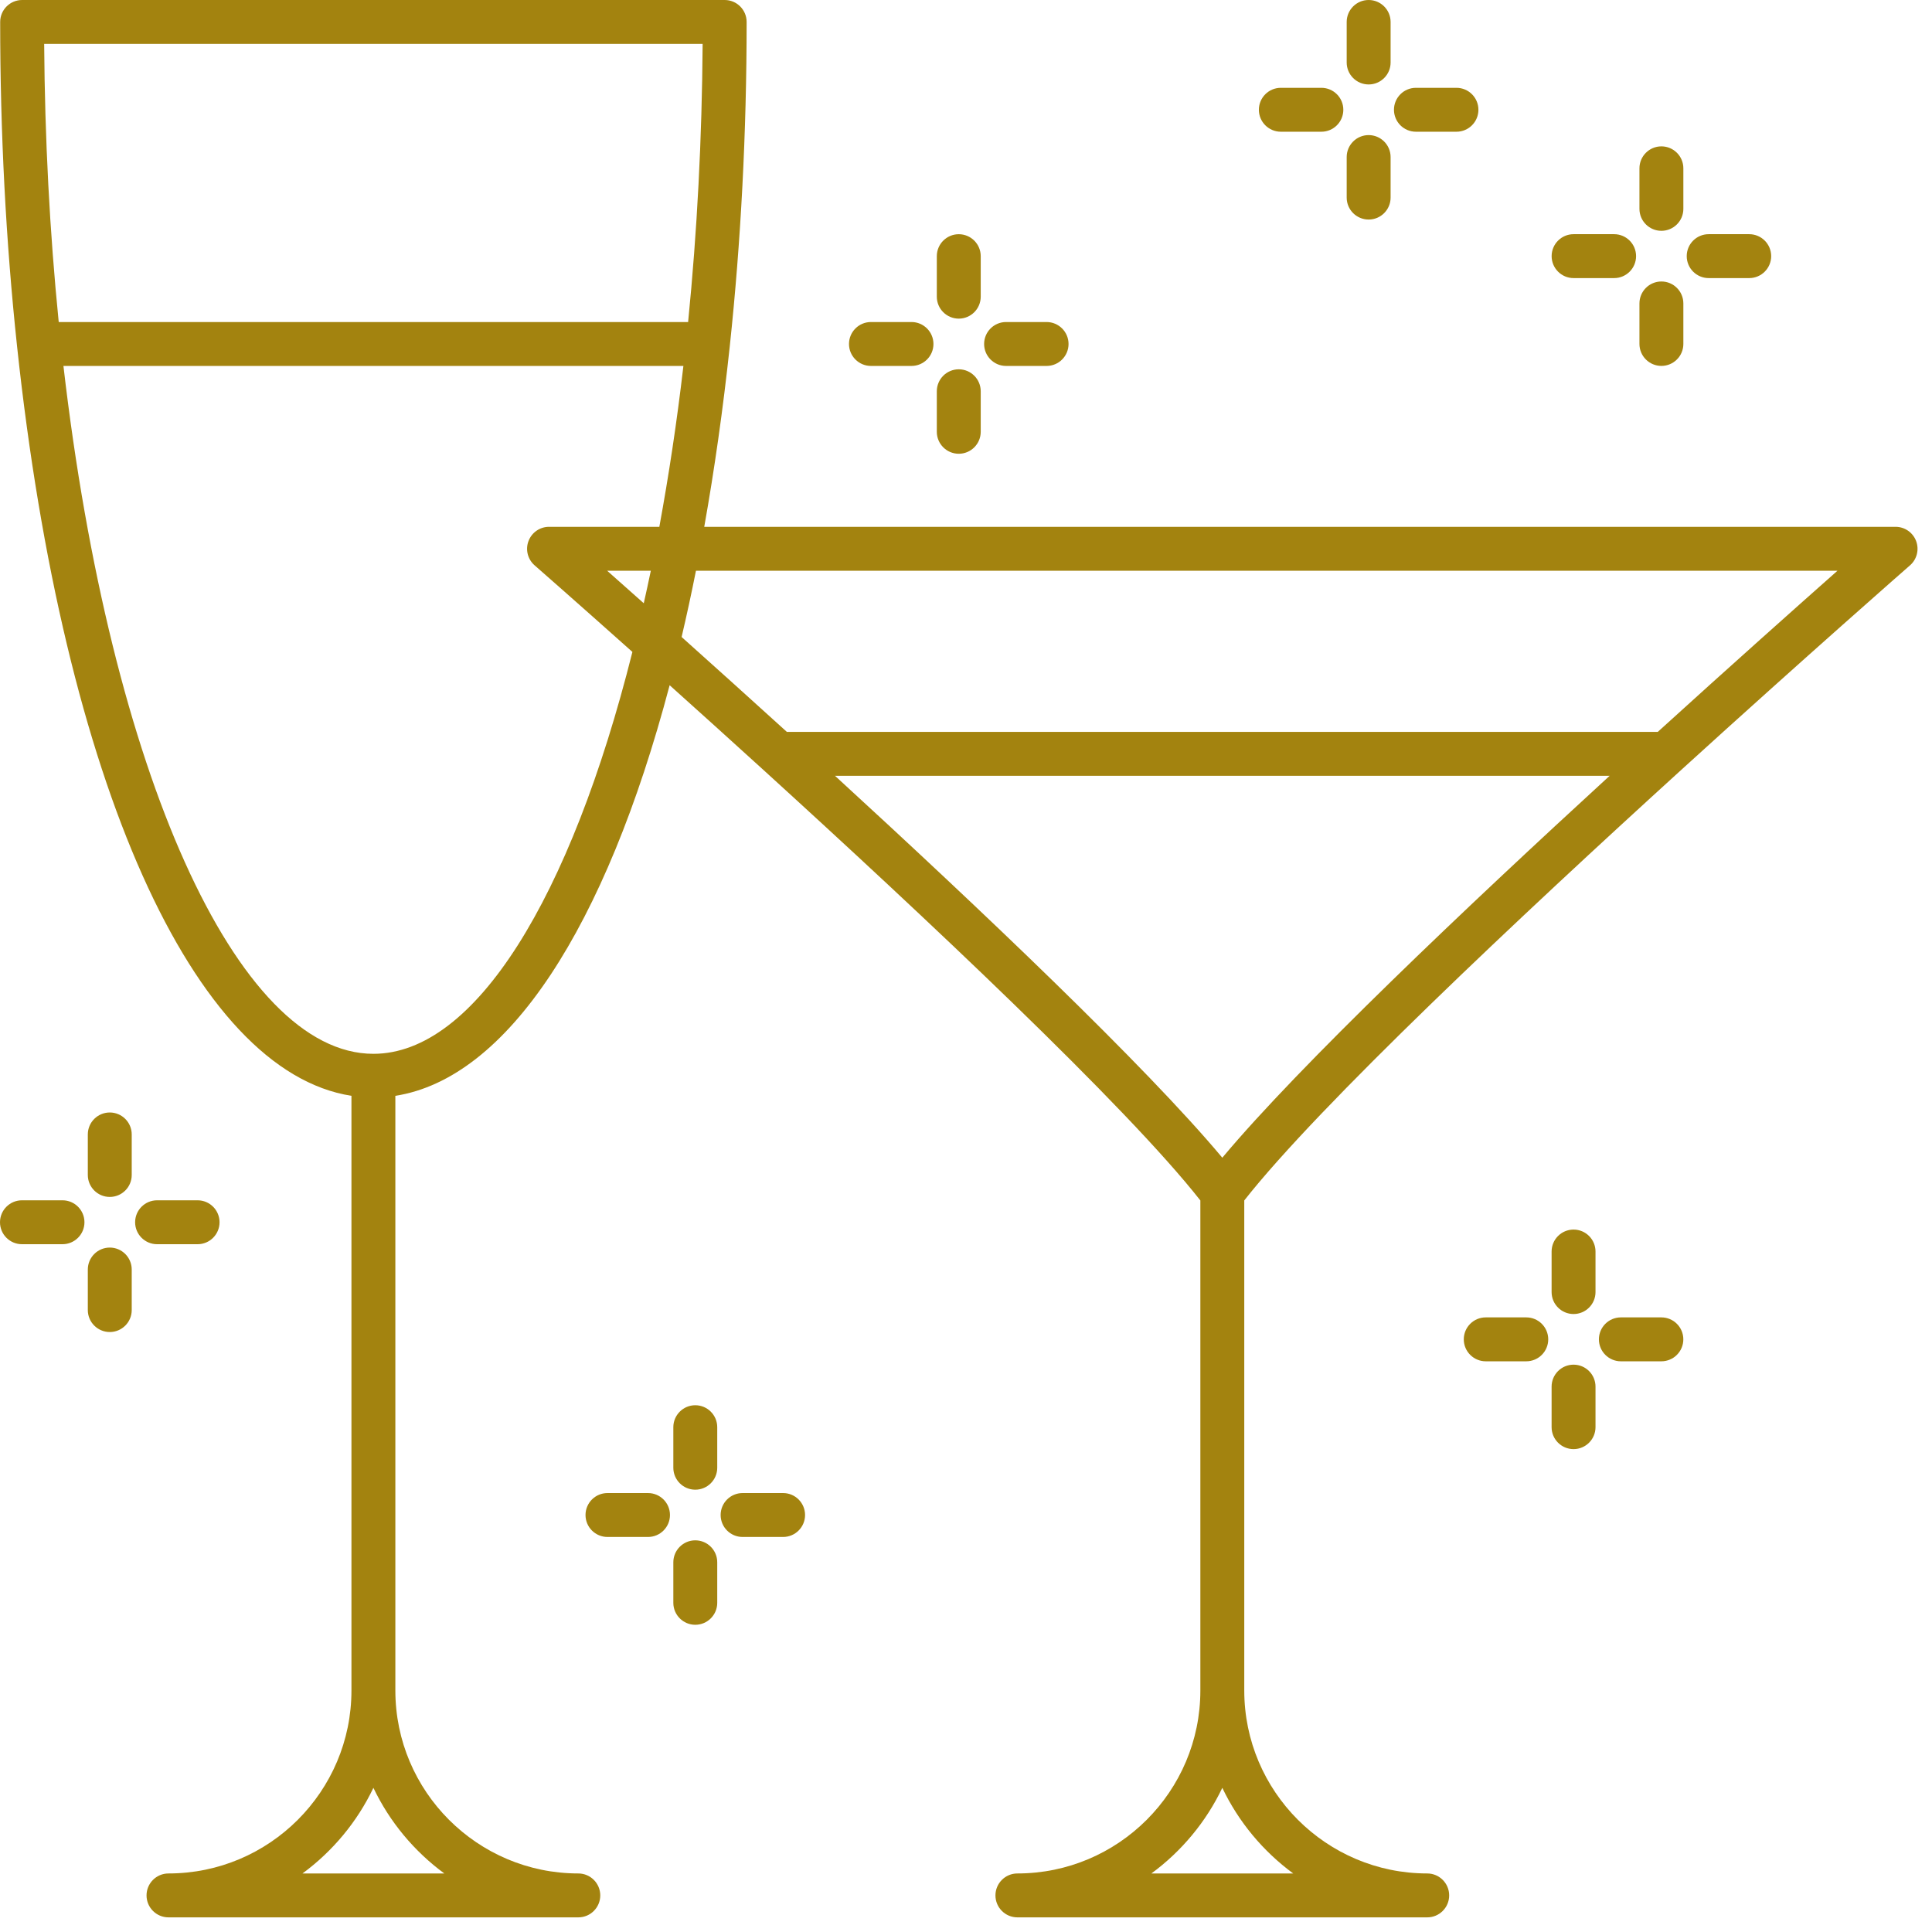 <?xml version="1.0" encoding="UTF-8"?>
<svg width="66px" height="66px" viewBox="0 0 66 66" version="1.1" xmlns="http://www.w3.org/2000/svg" xmlns:xlink="http://www.w3.org/1999/xlink">
    <title>5743D090-4054-49BD-870D-C9E7B71B1B03</title>
    <g id="GRAFICA" stroke="none" stroke-width="1" fill="none" fill-rule="evenodd">
        <g id="Le-camere" transform="translate(-1142, -2617)" fill="#A3830F">
            <path d="M1174.003,2627.135 L1174.003,2625.751 C1174.003,2625.337 1174.339,2625.001 1174.753,2625.001 C1175.167,2625.001 1175.503,2625.337 1175.503,2625.751 L1175.503,2627.135 C1175.503,2627.549 1175.167,2627.885 1174.753,2627.885 C1174.339,2627.885 1174.003,2627.549 1174.003,2627.135 L1174.003,2627.135 Z M1174.003,2631.751 L1174.003,2630.366 C1174.003,2629.952 1174.339,2629.616 1174.753,2629.616 C1175.167,2629.616 1175.503,2629.952 1175.503,2630.366 L1175.503,2631.751 C1175.503,2632.165 1175.167,2632.501 1174.753,2632.501 C1174.339,2632.501 1174.003,2632.165 1174.003,2631.751 L1174.003,2631.751 Z M1175.619,2628.751 C1175.619,2628.337 1175.955,2628.001 1176.369,2628.001 L1177.753,2628.001 C1178.167,2628.001 1178.503,2628.337 1178.503,2628.751 C1178.503,2629.165 1178.167,2629.501 1177.753,2629.501 L1176.369,2629.501 C1175.955,2629.501 1175.619,2629.165 1175.619,2628.751 L1175.619,2628.751 Z M1171.003,2628.751 C1171.003,2628.337 1171.339,2628.001 1171.753,2628.001 L1173.138,2628.001 C1173.552,2628.001 1173.888,2628.337 1173.888,2628.751 C1173.888,2629.165 1173.552,2629.501 1173.138,2629.501 L1171.753,2629.501 C1171.339,2629.501 1171.003,2629.165 1171.003,2628.751 L1171.003,2628.751 Z M1188.005,2619.135 L1188.005,2617.75 C1188.005,2617.336 1188.341,2617 1188.755,2617 C1189.169,2617 1189.505,2617.336 1189.505,2617.75 L1189.505,2619.135 C1189.505,2619.549 1189.169,2619.885 1188.755,2619.885 C1188.341,2619.885 1188.005,2619.549 1188.005,2619.135 L1188.005,2619.135 Z M1188.005,2623.75 L1188.005,2622.365 C1188.005,2621.951 1188.341,2621.615 1188.755,2621.615 C1189.169,2621.615 1189.505,2621.951 1189.505,2622.365 L1189.505,2623.75 C1189.505,2624.164 1189.169,2624.5 1188.755,2624.5 C1188.341,2624.5 1188.005,2624.164 1188.005,2623.75 L1188.005,2623.75 Z M1189.62,2620.75 C1189.62,2620.336 1189.956,2620 1190.37,2620 L1191.755,2620 C1192.169,2620 1192.505,2620.336 1192.505,2620.75 C1192.505,2621.164 1192.169,2621.5 1191.755,2621.5 L1190.37,2621.5 C1189.956,2621.5 1189.62,2621.164 1189.62,2620.75 L1189.62,2620.75 Z M1185.005,2620.75 C1185.005,2620.336 1185.341,2620 1185.755,2620 L1187.14,2620 C1187.554,2620 1187.89,2620.336 1187.89,2620.75 C1187.89,2621.164 1187.554,2621.5 1187.14,2621.5 L1185.755,2621.5 C1185.341,2621.5 1185.005,2621.164 1185.005,2620.75 L1185.005,2620.75 Z M1146.5,2655.754 L1146.5,2657.139 C1146.5,2657.553 1146.164,2657.889 1145.75,2657.889 C1145.336,2657.889 1145,2657.553 1145,2657.139 L1145,2655.754 C1145,2655.34 1145.336,2655.004 1145.75,2655.004 C1146.164,2655.004 1146.5,2655.34 1146.5,2655.754 L1146.5,2655.754 Z M1146.5,2660.369 L1146.5,2661.754 C1146.5,2662.168 1146.164,2662.504 1145.75,2662.504 C1145.336,2662.504 1145,2662.168 1145,2661.754 L1145,2660.369 C1145,2659.955 1145.336,2659.619 1145.75,2659.619 C1146.164,2659.619 1146.5,2659.955 1146.5,2660.369 L1146.5,2660.369 Z M1147.366,2659.504 C1146.952,2659.504 1146.616,2659.168 1146.616,2658.754 C1146.616,2658.34 1146.952,2658.004 1147.366,2658.004 L1148.75,2658.004 C1149.164,2658.004 1149.5,2658.34 1149.5,2658.754 C1149.5,2659.168 1149.164,2659.504 1148.75,2659.504 L1147.366,2659.504 Z M1144.885,2658.754 C1144.885,2659.168 1144.549,2659.504 1144.135,2659.504 L1142.75,2659.504 C1142.336,2659.504 1142,2659.168 1142,2658.754 C1142,2658.34 1142.336,2658.004 1142.75,2658.004 L1144.135,2658.004 C1144.549,2658.004 1144.885,2658.34 1144.885,2658.754 L1144.885,2658.754 Z M1166.502,2665.755 L1166.502,2667.14 C1166.502,2667.554 1166.166,2667.89 1165.752,2667.89 C1165.338,2667.89 1165.002,2667.554 1165.002,2667.14 L1165.002,2665.755 C1165.002,2665.341 1165.338,2665.005 1165.752,2665.005 C1166.166,2665.005 1166.502,2665.341 1166.502,2665.755 L1166.502,2665.755 Z M1166.502,2670.37 L1166.502,2671.755 C1166.502,2672.169 1166.166,2672.505 1165.752,2672.505 C1165.338,2672.505 1165.002,2672.169 1165.002,2671.755 L1165.002,2670.37 C1165.002,2669.956 1165.338,2669.62 1165.752,2669.62 C1166.166,2669.62 1166.502,2669.956 1166.502,2670.37 L1166.502,2670.37 Z M1169.502,2668.755 C1169.502,2669.169 1169.166,2669.505 1168.752,2669.505 L1167.368,2669.505 C1166.954,2669.505 1166.618,2669.169 1166.618,2668.755 C1166.618,2668.341 1166.954,2668.005 1167.368,2668.005 L1168.752,2668.005 C1169.166,2668.005 1169.502,2668.341 1169.502,2668.755 L1169.502,2668.755 Z M1164.887,2668.755 C1164.887,2669.169 1164.551,2669.505 1164.137,2669.505 L1162.752,2669.505 C1162.338,2669.505 1162.002,2669.169 1162.002,2668.755 C1162.002,2668.341 1162.338,2668.005 1162.752,2668.005 L1164.137,2668.005 C1164.551,2668.005 1164.887,2668.341 1164.887,2668.755 L1164.887,2668.755 Z M1196.505,2659.754 L1196.505,2661.139 C1196.505,2661.553 1196.169,2661.889 1195.755,2661.889 C1195.341,2661.889 1195.005,2661.553 1195.005,2661.139 L1195.005,2659.754 C1195.005,2659.34 1195.341,2659.004 1195.755,2659.004 C1196.169,2659.004 1196.505,2659.34 1196.505,2659.754 L1196.505,2659.754 Z M1196.505,2664.369 L1196.505,2665.754 C1196.505,2666.168 1196.169,2666.504 1195.755,2666.504 C1195.341,2666.504 1195.005,2666.168 1195.005,2665.754 L1195.005,2664.369 C1195.005,2663.955 1195.341,2663.619 1195.755,2663.619 C1196.169,2663.619 1196.505,2663.955 1196.505,2664.369 L1196.505,2664.369 Z M1199.505,2662.754 C1199.505,2663.168 1199.169,2663.504 1198.755,2663.504 L1197.371,2663.504 C1196.957,2663.504 1196.621,2663.168 1196.621,2662.754 C1196.621,2662.34 1196.957,2662.004 1197.371,2662.004 L1198.755,2662.004 C1199.169,2662.004 1199.505,2662.34 1199.505,2662.754 L1199.505,2662.754 Z M1194.89,2662.754 C1194.89,2663.168 1194.554,2663.504 1194.14,2663.504 L1192.755,2663.504 C1192.341,2663.504 1192.005,2663.168 1192.005,2662.754 C1192.005,2662.34 1192.341,2662.004 1192.755,2662.004 L1194.14,2662.004 C1194.554,2662.004 1194.89,2662.34 1194.89,2662.754 L1194.89,2662.754 Z M1198.006,2624.135 L1198.006,2622.75 C1198.006,2622.336 1198.342,2622 1198.756,2622 C1199.17,2622 1199.506,2622.336 1199.506,2622.75 L1199.506,2624.135 C1199.506,2624.549 1199.17,2624.885 1198.756,2624.885 C1198.342,2624.885 1198.006,2624.549 1198.006,2624.135 L1198.006,2624.135 Z M1198.006,2628.75 L1198.006,2627.366 C1198.006,2626.952 1198.342,2626.616 1198.756,2626.616 C1199.17,2626.616 1199.506,2626.952 1199.506,2627.366 L1199.506,2628.75 C1199.506,2629.164 1199.17,2629.5 1198.756,2629.5 C1198.342,2629.5 1198.006,2629.164 1198.006,2628.75 L1198.006,2628.75 Z M1199.621,2625.75 C1199.621,2625.336 1199.957,2625 1200.371,2625 L1201.756,2625 C1202.17,2625 1202.506,2625.336 1202.506,2625.75 C1202.506,2626.164 1202.17,2626.5 1201.756,2626.5 L1200.371,2626.5 C1199.957,2626.5 1199.621,2626.164 1199.621,2625.75 L1199.621,2625.75 Z M1195.006,2625.75 C1195.006,2625.336 1195.342,2625 1195.756,2625 L1197.141,2625 C1197.555,2625 1197.891,2625.336 1197.891,2625.75 C1197.891,2626.164 1197.555,2626.5 1197.141,2626.5 L1195.756,2626.5 C1195.342,2626.5 1195.006,2626.164 1195.006,2625.75 L1195.006,2625.75 Z M1198.632,2642.002 L1168.88,2642.002 C1167.58,2640.821 1166.357,2639.721 1165.285,2638.761 C1165.457,2638.028 1165.621,2637.273 1165.775,2636.497 L1204.771,2636.497 C1203.38,2637.729 1201.146,2639.718 1198.632,2642.002 L1198.632,2642.002 Z M1183.756,2656.549 C1181.119,2653.396 1175.439,2648.008 1170.524,2643.502 L1196.988,2643.502 C1192.074,2648.007 1186.395,2653.394 1183.756,2656.549 L1183.756,2656.549 Z M1186.178,2681 L1181.334,2681 C1182.363,2680.243 1183.201,2679.239 1183.756,2678.075 C1184.311,2679.239 1185.149,2680.243 1186.178,2681 L1186.178,2681 Z M1164.524,2634.997 L1160.756,2634.997 C1160.443,2634.997 1160.164,2635.191 1160.054,2635.484 C1159.944,2635.776 1160.027,2636.106 1160.262,2636.312 C1160.283,2636.33 1161.607,2637.489 1163.604,2639.271 C1161.49,2647.687 1158.222,2653 1154.756,2653 C1150.091,2653 1145.776,2643.381 1144.167,2629.501 L1165.346,2629.501 C1165.123,2631.423 1164.844,2633.253 1164.524,2634.997 L1164.524,2634.997 Z M1163.992,2637.608 C1163.525,2637.192 1163.104,2636.818 1162.741,2636.497 L1164.233,2636.497 C1164.156,2636.874 1164.074,2637.239 1163.992,2637.608 L1163.992,2637.608 Z M1157.178,2681 L1152.334,2681 C1153.363,2680.243 1154.201,2679.239 1154.756,2678.075 C1155.311,2679.239 1156.149,2680.243 1157.178,2681 L1157.178,2681 Z M1143.509,2618.5 L1166.003,2618.5 C1165.981,2621.725 1165.815,2624.914 1165.507,2628.001 L1144.006,2628.001 C1143.697,2624.917 1143.531,2621.728 1143.509,2618.5 L1143.509,2618.5 Z M1207.458,2635.484 C1207.348,2635.191 1207.068,2634.997 1206.756,2634.997 L1166.058,2634.997 C1166.404,2633.055 1166.698,2630.998 1166.93,2628.831 L1166.93,2628.83 C1167.312,2625.245 1167.506,2621.518 1167.506,2617.75 C1167.506,2617.336 1167.17,2617 1166.756,2617 L1142.756,2617 C1142.342,2617 1142.006,2617.336 1142.006,2617.75 C1142.006,2621.521 1142.2,2625.249 1142.583,2628.831 C1144.177,2643.738 1148.614,2653.595 1154.006,2654.435 L1154.006,2674.75 C1154.006,2678.197 1151.202,2681 1147.756,2681 C1147.342,2681 1147.006,2681.336 1147.006,2681.75 C1147.006,2682.164 1147.342,2682.5 1147.756,2682.5 L1161.756,2682.5 C1162.17,2682.5 1162.506,2682.164 1162.506,2681.75 C1162.506,2681.336 1162.17,2681 1161.756,2681 C1158.31,2681 1155.506,2678.197 1155.506,2674.75 L1155.506,2654.435 C1159.338,2653.838 1162.687,2648.69 1164.876,2640.408 C1165.858,2641.289 1166.943,2642.268 1168.085,2643.307 C1173.524,2648.257 1180.465,2654.772 1183.006,2658.009 L1183.006,2674.75 C1183.006,2678.197 1180.202,2681 1176.756,2681 C1176.342,2681 1176.006,2681.336 1176.006,2681.75 C1176.006,2682.164 1176.342,2682.5 1176.756,2682.5 L1190.756,2682.5 C1191.17,2682.5 1191.506,2682.164 1191.506,2681.75 C1191.506,2681.336 1191.17,2681 1190.756,2681 C1187.31,2681 1184.506,2678.197 1184.506,2674.75 L1184.506,2658.009 C1187.049,2654.769 1193.988,2648.255 1199.427,2643.307 C1203.697,2639.422 1207.215,2636.342 1207.25,2636.312 C1207.485,2636.106 1207.567,2635.776 1207.458,2635.484 L1207.458,2635.484 Z" id="bar"></path>
        </g>
    </g>
</svg>